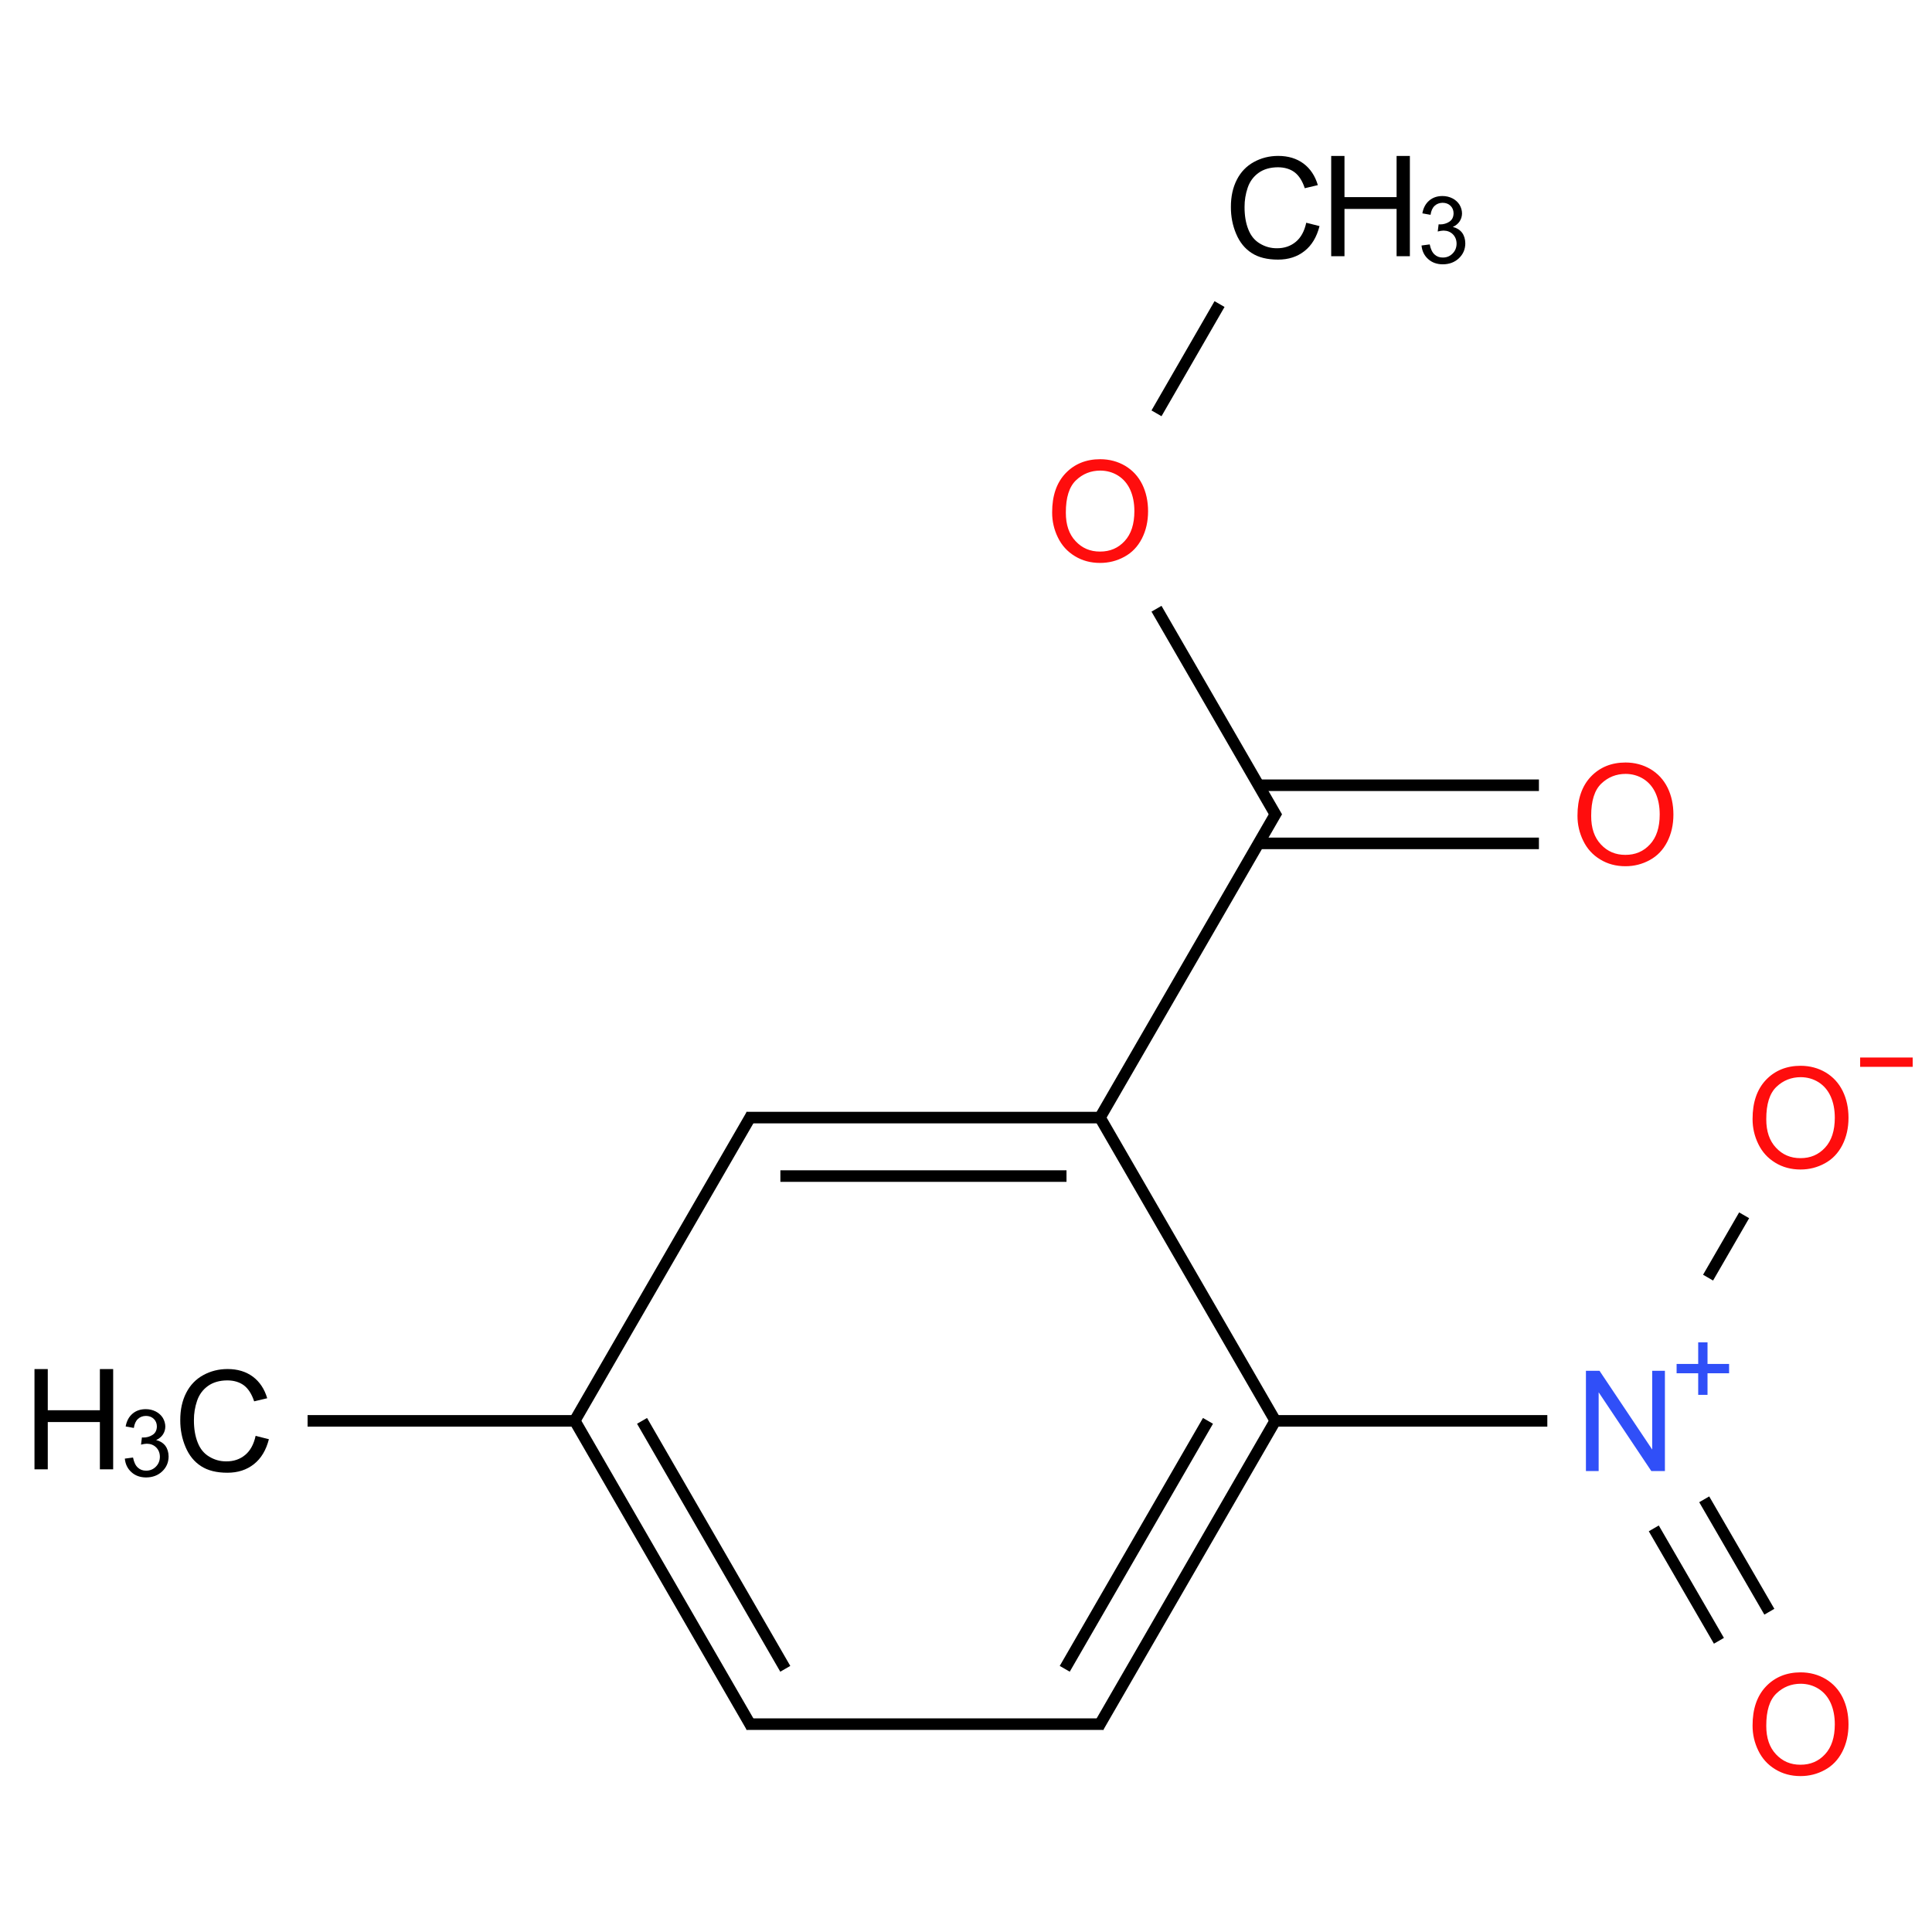 ﻿<svg xmlns="http://www.w3.org/2000/svg" xmlns:xlink="http://www.w3.org/1999/xlink" width="200pt" height="200pt" viewBox="0 0 200 200" version="1.1">
  <defs>
    <g>
      <symbol overflow="visible" id="glyph0-0">
        <path style="stroke:none;" d="M 1.812 0 L 1.812 -9.062 L 9.062 -9.062 L 9.062 0 Z M 2.039 -0.227 L 8.836 -0.227 L 8.836 -8.836 L 2.039 -8.836 Z M 2.039 -0.227 " />
      </symbol>
      <symbol overflow="visible" id="glyph0-1">
        <path style="stroke:none;" d="M 0.699 -5.055 C 0.695 -6.777 1.16 -8.125 2.086 -9.102 C 3.012 -10.07 4.207 -10.559 5.672 -10.562 C 6.629 -10.559 7.492 -10.328 8.262 -9.875 C 9.031 -9.414 9.617 -8.777 10.023 -7.961 C 10.426 -7.141 10.629 -6.211 10.629 -5.176 C 10.629 -4.121 10.414 -3.18 9.992 -2.352 C 9.562 -1.516 8.961 -0.887 8.184 -0.465 C 7.402 -0.035 6.562 0.176 5.664 0.176 C 4.684 0.176 3.809 -0.059 3.043 -0.531 C 2.27 -1 1.688 -1.645 1.293 -2.461 C 0.895 -3.277 0.695 -4.141 0.699 -5.055 Z M 2.117 -5.035 C 2.113 -3.777 2.449 -2.793 3.125 -2.078 C 3.797 -1.355 4.641 -0.996 5.656 -1 C 6.688 -0.996 7.539 -1.359 8.207 -2.09 C 8.875 -2.812 9.211 -3.844 9.211 -5.184 C 9.211 -6.023 9.066 -6.762 8.781 -7.395 C 8.496 -8.023 8.078 -8.512 7.531 -8.859 C 6.977 -9.207 6.359 -9.379 5.68 -9.383 C 4.703 -9.379 3.867 -9.047 3.168 -8.379 C 2.465 -7.711 2.113 -6.594 2.117 -5.035 Z M 2.117 -5.035 " />
      </symbol>
      <symbol overflow="visible" id="glyph0-2">
        <path style="stroke:none;" d="M 8.523 -3.641 L 9.898 -3.293 C 9.609 -2.164 9.094 -1.301 8.344 -0.711 C 7.594 -0.117 6.68 0.176 5.602 0.176 C 4.48 0.176 3.57 -0.051 2.871 -0.508 C 2.168 -0.961 1.633 -1.621 1.27 -2.484 C 0.902 -3.348 0.719 -4.273 0.723 -5.27 C 0.719 -6.348 0.926 -7.293 1.34 -8.098 C 1.75 -8.902 2.34 -9.512 3.105 -9.93 C 3.867 -10.348 4.703 -10.559 5.621 -10.559 C 6.656 -10.559 7.531 -10.293 8.242 -9.766 C 8.949 -9.234 9.441 -8.492 9.723 -7.535 L 8.371 -7.215 C 8.125 -7.965 7.773 -8.516 7.32 -8.863 C 6.859 -9.207 6.285 -9.379 5.594 -9.383 C 4.793 -9.379 4.125 -9.188 3.594 -8.809 C 3.055 -8.422 2.68 -7.91 2.461 -7.266 C 2.242 -6.621 2.133 -5.957 2.137 -5.273 C 2.133 -4.391 2.262 -3.617 2.523 -2.961 C 2.777 -2.301 3.176 -1.812 3.723 -1.488 C 4.262 -1.16 4.852 -0.996 5.488 -1 C 6.254 -0.996 6.906 -1.219 7.441 -1.664 C 7.973 -2.105 8.332 -2.762 8.523 -3.641 Z M 8.523 -3.641 " />
      </symbol>
      <symbol overflow="visible" id="glyph0-3">
        <path style="stroke:none;" d="M 1.16 0 L 1.16 -10.379 L 2.535 -10.379 L 2.535 -6.117 L 7.93 -6.117 L 7.93 -10.379 L 9.305 -10.379 L 9.305 0 L 7.93 0 L 7.93 -4.895 L 2.535 -4.895 L 2.535 0 Z M 1.16 0 " />
      </symbol>
      <symbol overflow="visible" id="glyph0-4">
        <path style="stroke:none;" d="M 1.105 0 L 1.105 -10.379 L 2.512 -10.379 L 7.965 -2.23 L 7.965 -10.379 L 9.281 -10.379 L 9.281 0 L 7.875 0 L 2.422 -8.156 L 2.422 0 Z M 1.105 0 " />
      </symbol>
      <symbol overflow="visible" id="glyph1-0">
        <path style="stroke:none;" d="M 1.207 0 L 1.207 -6.043 L 6.043 -6.043 L 6.043 0 Z M 1.359 -0.152 L 5.891 -0.152 L 5.891 -5.891 L 1.359 -5.891 Z M 1.359 -0.152 " />
      </symbol>
      <symbol overflow="visible" id="glyph1-1">
        <path style="stroke:none;" d="M 0.406 -1.828 L 1.254 -1.941 C 1.352 -1.457 1.516 -1.109 1.754 -0.898 C 1.984 -0.684 2.27 -0.578 2.609 -0.582 C 3.008 -0.578 3.348 -0.719 3.621 -0.996 C 3.895 -1.27 4.031 -1.609 4.035 -2.023 C 4.031 -2.41 3.902 -2.734 3.652 -2.988 C 3.395 -3.242 3.07 -3.367 2.68 -3.371 C 2.516 -3.367 2.316 -3.336 2.082 -3.277 L 2.176 -4.023 C 2.23 -4.012 2.277 -4.008 2.312 -4.012 C 2.672 -4.008 2.996 -4.102 3.289 -4.293 C 3.574 -4.48 3.719 -4.773 3.723 -5.168 C 3.719 -5.48 3.613 -5.738 3.406 -5.941 C 3.195 -6.145 2.926 -6.246 2.59 -6.25 C 2.262 -6.246 1.984 -6.141 1.766 -5.938 C 1.539 -5.727 1.398 -5.418 1.34 -5.004 L 0.492 -5.156 C 0.594 -5.723 0.828 -6.16 1.199 -6.477 C 1.562 -6.789 2.02 -6.949 2.574 -6.949 C 2.949 -6.949 3.297 -6.867 3.617 -6.703 C 3.93 -6.539 4.172 -6.316 4.344 -6.039 C 4.508 -5.758 4.594 -5.461 4.598 -5.148 C 4.594 -4.848 4.512 -4.574 4.355 -4.332 C 4.191 -4.082 3.957 -3.891 3.645 -3.75 C 4.051 -3.652 4.367 -3.453 4.598 -3.16 C 4.82 -2.859 4.934 -2.488 4.938 -2.043 C 4.934 -1.438 4.715 -0.926 4.277 -0.508 C 3.836 -0.09 3.277 0.117 2.605 0.121 C 1.996 0.117 1.492 -0.062 1.094 -0.422 C 0.691 -0.781 0.461 -1.25 0.406 -1.828 Z M 0.406 -1.828 " />
      </symbol>
    </g>
  </defs>
  <g id="surface3285">
    <path style="fill:none;stroke-width:0.033;stroke-linecap:butt;stroke-linejoin:miter;stroke:rgb(0%,0%,0%);stroke-opacity:1;stroke-miterlimit:10;" d="M 3.753 1.649 L 2.952 1.649 " transform="matrix(36.253,0,0,36.253,23.251,21.507)" />
    <path style="fill:none;stroke-width:0.033;stroke-linecap:butt;stroke-linejoin:miter;stroke:rgb(0%,0%,0%);stroke-opacity:1;stroke-miterlimit:10;" d="M 3.753 1.815 L 2.952 1.815 " transform="matrix(36.253,0,0,36.253,23.251,21.507)" />
    <path style="fill:none;stroke-width:0.033;stroke-linecap:butt;stroke-linejoin:miter;stroke:rgb(0%,0%,0%);stroke-opacity:1;stroke-miterlimit:10;" d="M 3.005 1.74 L 2.661 1.145 " transform="matrix(36.253,0,0,36.253,23.251,21.507)" />
    <path style="fill:none;stroke-width:0.033;stroke-linecap:butt;stroke-linejoin:miter;stroke:rgb(0%,0%,0%);stroke-opacity:1;stroke-miterlimit:10;" d="M 2.661 0.587 L 2.841 0.275 " transform="matrix(36.253,0,0,36.253,23.251,21.507)" />
    <path style="fill:none;stroke-width:0.033;stroke-linecap:butt;stroke-linejoin:miter;stroke:rgb(0%,0%,0%);stroke-opacity:1;stroke-miterlimit:10;" d="M 3.005 1.724 L 2.495 2.606 " transform="matrix(36.253,0,0,36.253,23.251,21.507)" />
    <path style="fill:none;stroke-width:0.033;stroke-linecap:butt;stroke-linejoin:miter;stroke:rgb(0%,0%,0%);stroke-opacity:1;stroke-miterlimit:10;" d="M 2.5 2.598 L 1.49 2.598 " transform="matrix(36.253,0,0,36.253,23.251,21.507)" />
    <path style="fill:none;stroke-width:0.033;stroke-linecap:butt;stroke-linejoin:miter;stroke:rgb(0%,0%,0%);stroke-opacity:1;stroke-miterlimit:10;" d="M 2.404 2.765 L 1.587 2.765 " transform="matrix(36.253,0,0,36.253,23.251,21.507)" />
    <path style="fill:none;stroke-width:0.033;stroke-linecap:butt;stroke-linejoin:miter;stroke:rgb(0%,0%,0%);stroke-opacity:1;stroke-miterlimit:10;" d="M 1.505 2.59 L 0.995 3.472 " transform="matrix(36.253,0,0,36.253,23.251,21.507)" />
    <path style="fill:none;stroke-width:0.033;stroke-linecap:butt;stroke-linejoin:miter;stroke:rgb(0%,0%,0%);stroke-opacity:1;stroke-miterlimit:10;" d="M 1.01 3.464 L 0.237 3.464 " transform="matrix(36.253,0,0,36.253,23.251,21.507)" />
    <path style="fill:none;stroke-width:0.033;stroke-linecap:butt;stroke-linejoin:miter;stroke:rgb(0%,0%,0%);stroke-opacity:1;stroke-miterlimit:10;" d="M 1 3.464 L 1.505 4.338 " transform="matrix(36.253,0,0,36.253,23.251,21.507)" />
    <path style="fill:none;stroke-width:0.033;stroke-linecap:butt;stroke-linejoin:miter;stroke:rgb(0%,0%,0%);stroke-opacity:1;stroke-miterlimit:10;" d="M 1.192 3.464 L 1.601 4.172 " transform="matrix(36.253,0,0,36.253,23.251,21.507)" />
    <path style="fill:none;stroke-width:0.033;stroke-linecap:butt;stroke-linejoin:miter;stroke:rgb(0%,0%,0%);stroke-opacity:1;stroke-miterlimit:10;" d="M 1.49 4.33 L 2.51 4.33 " transform="matrix(36.253,0,0,36.253,23.251,21.507)" />
    <path style="fill:none;stroke-width:0.033;stroke-linecap:butt;stroke-linejoin:miter;stroke:rgb(0%,0%,0%);stroke-opacity:1;stroke-miterlimit:10;" d="M 2.495 4.338 L 3 3.464 " transform="matrix(36.253,0,0,36.253,23.251,21.507)" />
    <path style="fill:none;stroke-width:0.033;stroke-linecap:butt;stroke-linejoin:miter;stroke:rgb(0%,0%,0%);stroke-opacity:1;stroke-miterlimit:10;" d="M 2.399 4.172 L 2.808 3.464 " transform="matrix(36.253,0,0,36.253,23.251,21.507)" />
    <path style="fill:none;stroke-width:0.033;stroke-linecap:butt;stroke-linejoin:miter;stroke:rgb(0%,0%,0%);stroke-opacity:1;stroke-miterlimit:10;" d="M 3.005 3.472 L 2.495 2.59 " transform="matrix(36.253,0,0,36.253,23.251,21.507)" />
    <path style="fill:none;stroke-width:0.033;stroke-linecap:butt;stroke-linejoin:miter;stroke:rgb(0%,0%,0%);stroke-opacity:1;stroke-miterlimit:10;" d="M 2.99 3.464 L 3.777 3.464 " transform="matrix(36.253,0,0,36.253,23.251,21.507)" />
    <path style="fill:none;stroke-width:0.033;stroke-linecap:butt;stroke-linejoin:miter;stroke:rgb(0%,0%,0%);stroke-opacity:1;stroke-miterlimit:10;" d="M 4.236 3.055 L 4.339 2.877 " transform="matrix(36.253,0,0,36.253,23.251,21.507)" />
    <path style="fill:none;stroke-width:0.033;stroke-linecap:butt;stroke-linejoin:miter;stroke:rgb(0%,0%,0%);stroke-opacity:1;stroke-miterlimit:10;" d="M 4.081 3.771 L 4.267 4.092 " transform="matrix(36.253,0,0,36.253,23.251,21.507)" />
    <path style="fill:none;stroke-width:0.033;stroke-linecap:butt;stroke-linejoin:miter;stroke:rgb(0%,0%,0%);stroke-opacity:1;stroke-miterlimit:10;" d="M 4.225 3.688 L 4.411 4.009 " transform="matrix(36.253,0,0,36.253,23.251,21.507)" />
    <g style="fill:rgb(100%,5.1%,5.1%);fill-opacity:1;">
      <use xlink:href="#glyph0-1" x="162.602" y="89.496" />
    </g>
    <g style="fill:rgb(100%,5.1%,5.1%);fill-opacity:1;">
      <use xlink:href="#glyph0-1" x="108.219" y="58.098" />
    </g>
    <g style="fill:rgb(0%,0%,0%);fill-opacity:1;">
      <use xlink:href="#glyph0-2" x="126.699" y="26.699" />
    </g>
    <g style="fill:rgb(0%,0%,0%);fill-opacity:1;">
      <use xlink:href="#glyph0-3" x="136.645" y="26.523" />
    </g>
    <g style="fill:rgb(0%,0%,0%);fill-opacity:1;">
      <use xlink:href="#glyph1-1" x="146.75" y="27.242" />
    </g>
    <g style="fill:rgb(0%,0%,0%);fill-opacity:1;">
      <use xlink:href="#glyph0-2" x="17.938" y="152.281" />
    </g>
    <g style="fill:rgb(0%,0%,0%);fill-opacity:1;">
      <use xlink:href="#glyph0-3" x="2.41" y="152.105" />
    </g>
    <g style="fill:rgb(0%,0%,0%);fill-opacity:1;">
      <use xlink:href="#glyph1-1" x="12.516" y="152.824" />
    </g>
    <g style="fill:rgb(19%,31%,97%);fill-opacity:1;">
      <use xlink:href="#glyph0-4" x="163.07" y="152.285" />
    </g>
    <path style=" stroke:none;fill-rule:nonzero;fill:rgb(19%,31%,97%);fill-opacity:1;" d="M 173.562 141.195 L 175.797 141.195 L 175.797 138.961 L 176.762 138.961 L 176.762 141.195 L 178.996 141.195 L 178.996 142.16 L 176.762 142.16 L 176.762 144.395 L 175.797 144.395 L 175.797 142.16 L 173.562 142.16 " />
    <g style="fill:rgb(100%,5.1%,5.1%);fill-opacity:1;">
      <use xlink:href="#glyph0-1" x="180.727" y="120.891" />
    </g>
    <path style=" stroke:none;fill-rule:nonzero;fill:rgb(100%,5.1%,5.1%);fill-opacity:1;" d="M 192.562 109.473 L 198 109.473 L 198 110.438 L 192.562 110.438 " />
    <g style="fill:rgb(100%,5.1%,5.1%);fill-opacity:1;">
      <use xlink:href="#glyph0-1" x="180.727" y="183.684" />
    </g>
  </g>
</svg>